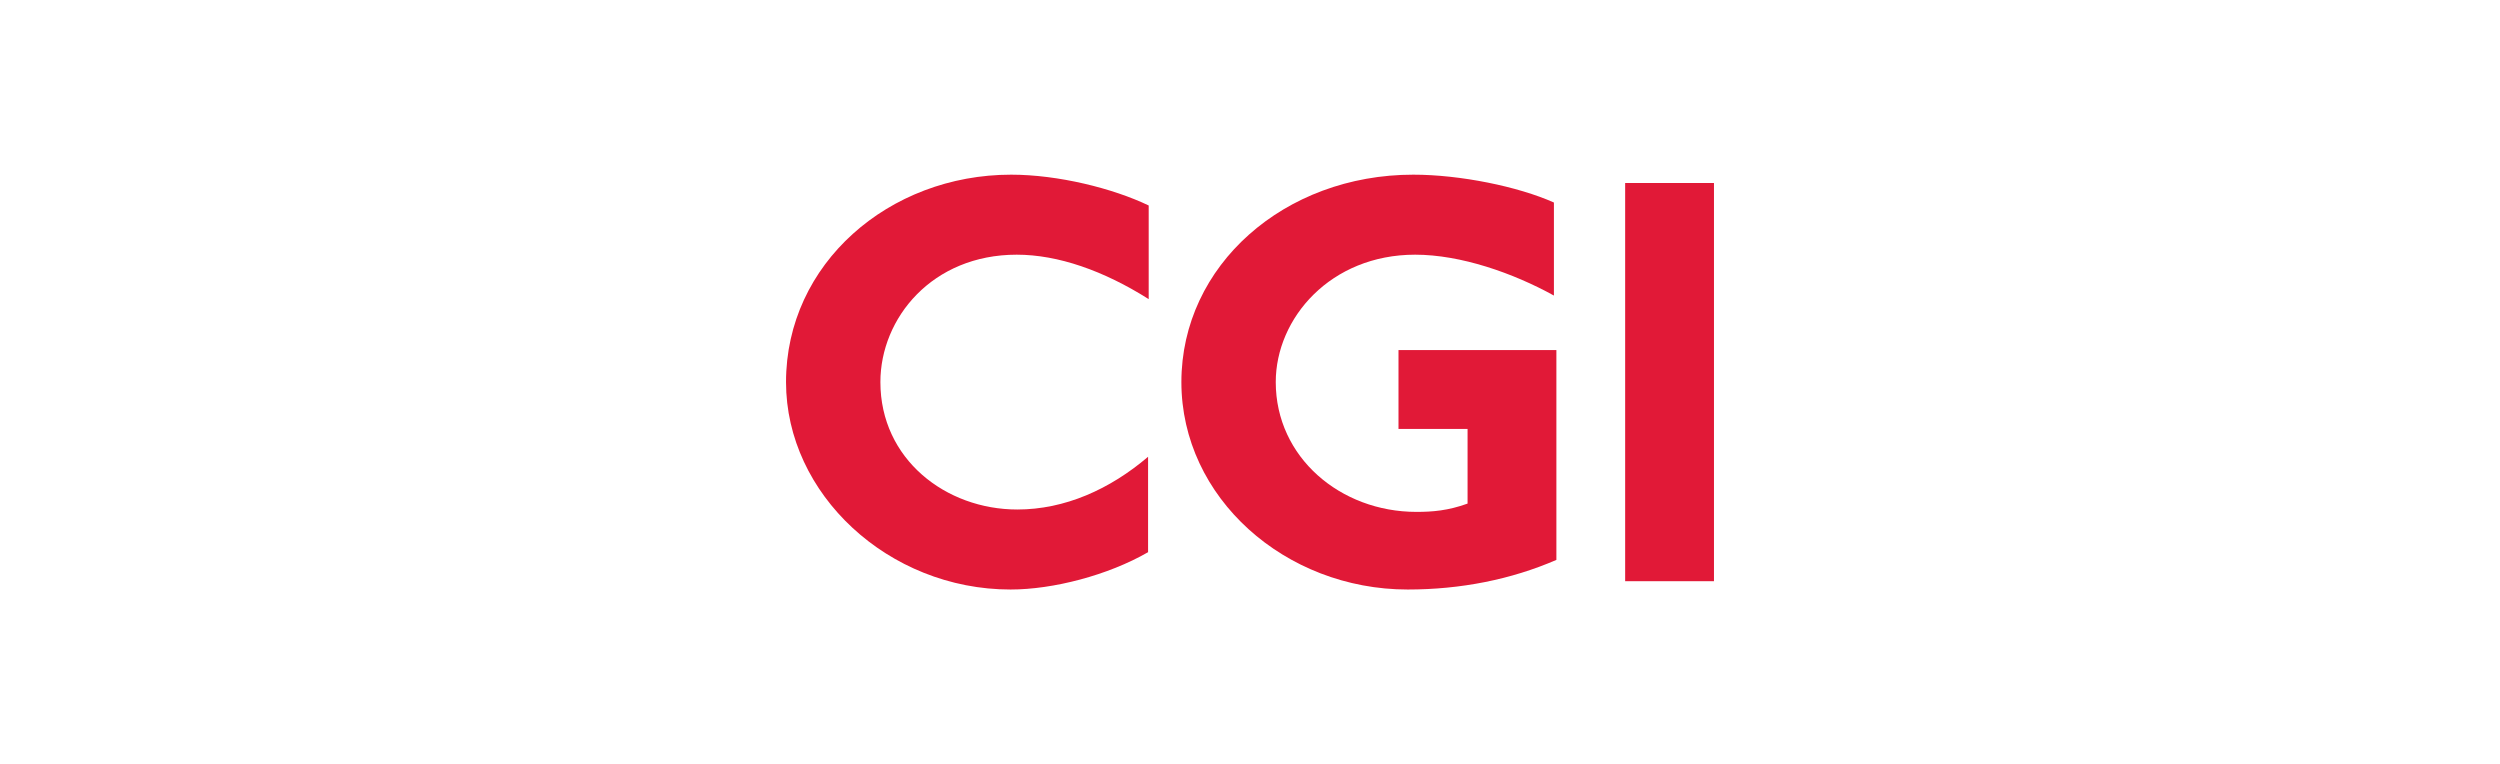 <?xml version="1.0" encoding="UTF-8"?> <svg xmlns="http://www.w3.org/2000/svg" width="229" height="70" viewBox="0 0 229 70" fill="none"><rect width="229" height="70" fill="white"></rect><g clip-path="url(#clip0_3759_42359)"><path d="M93.13 23.329C85.39 23.329 80.644 29.137 80.644 35C80.644 42.057 86.633 46.671 93.186 46.671C97.537 46.671 101.661 44.826 105.164 41.84V50.58C101.492 52.697 96.463 54 92.565 54C81.379 54 72 45.26 72 35C72 24.143 81.435 16 92.621 16C96.915 16 101.944 17.249 105.22 18.823V27.4C101.096 24.794 96.915 23.329 93.13 23.329Z" fill="#E11937"></path><path d="M128.949 54C117.706 54 108.215 45.586 108.215 35C108.215 24.306 117.65 16 129.458 16C133.751 16 139.062 17.086 142.339 18.551V27.074C138.61 25.011 133.808 23.329 129.627 23.329C121.887 23.329 116.859 29.137 116.859 35C116.859 41.894 122.791 46.889 129.74 46.889C131.209 46.889 132.622 46.78 134.429 46.129V39.289H128.102V32.069H142.565V51.286C138.441 53.077 133.808 54 128.949 54Z" fill="#E11937"></path><path d="M148.864 53.24V16.76H157V53.24H148.864Z" fill="#E11937"></path></g><defs><clipPath id="clip0_3759_42359"><rect width="85" height="38" fill="white" transform="translate(72 16)"></rect></clipPath></defs></svg> 